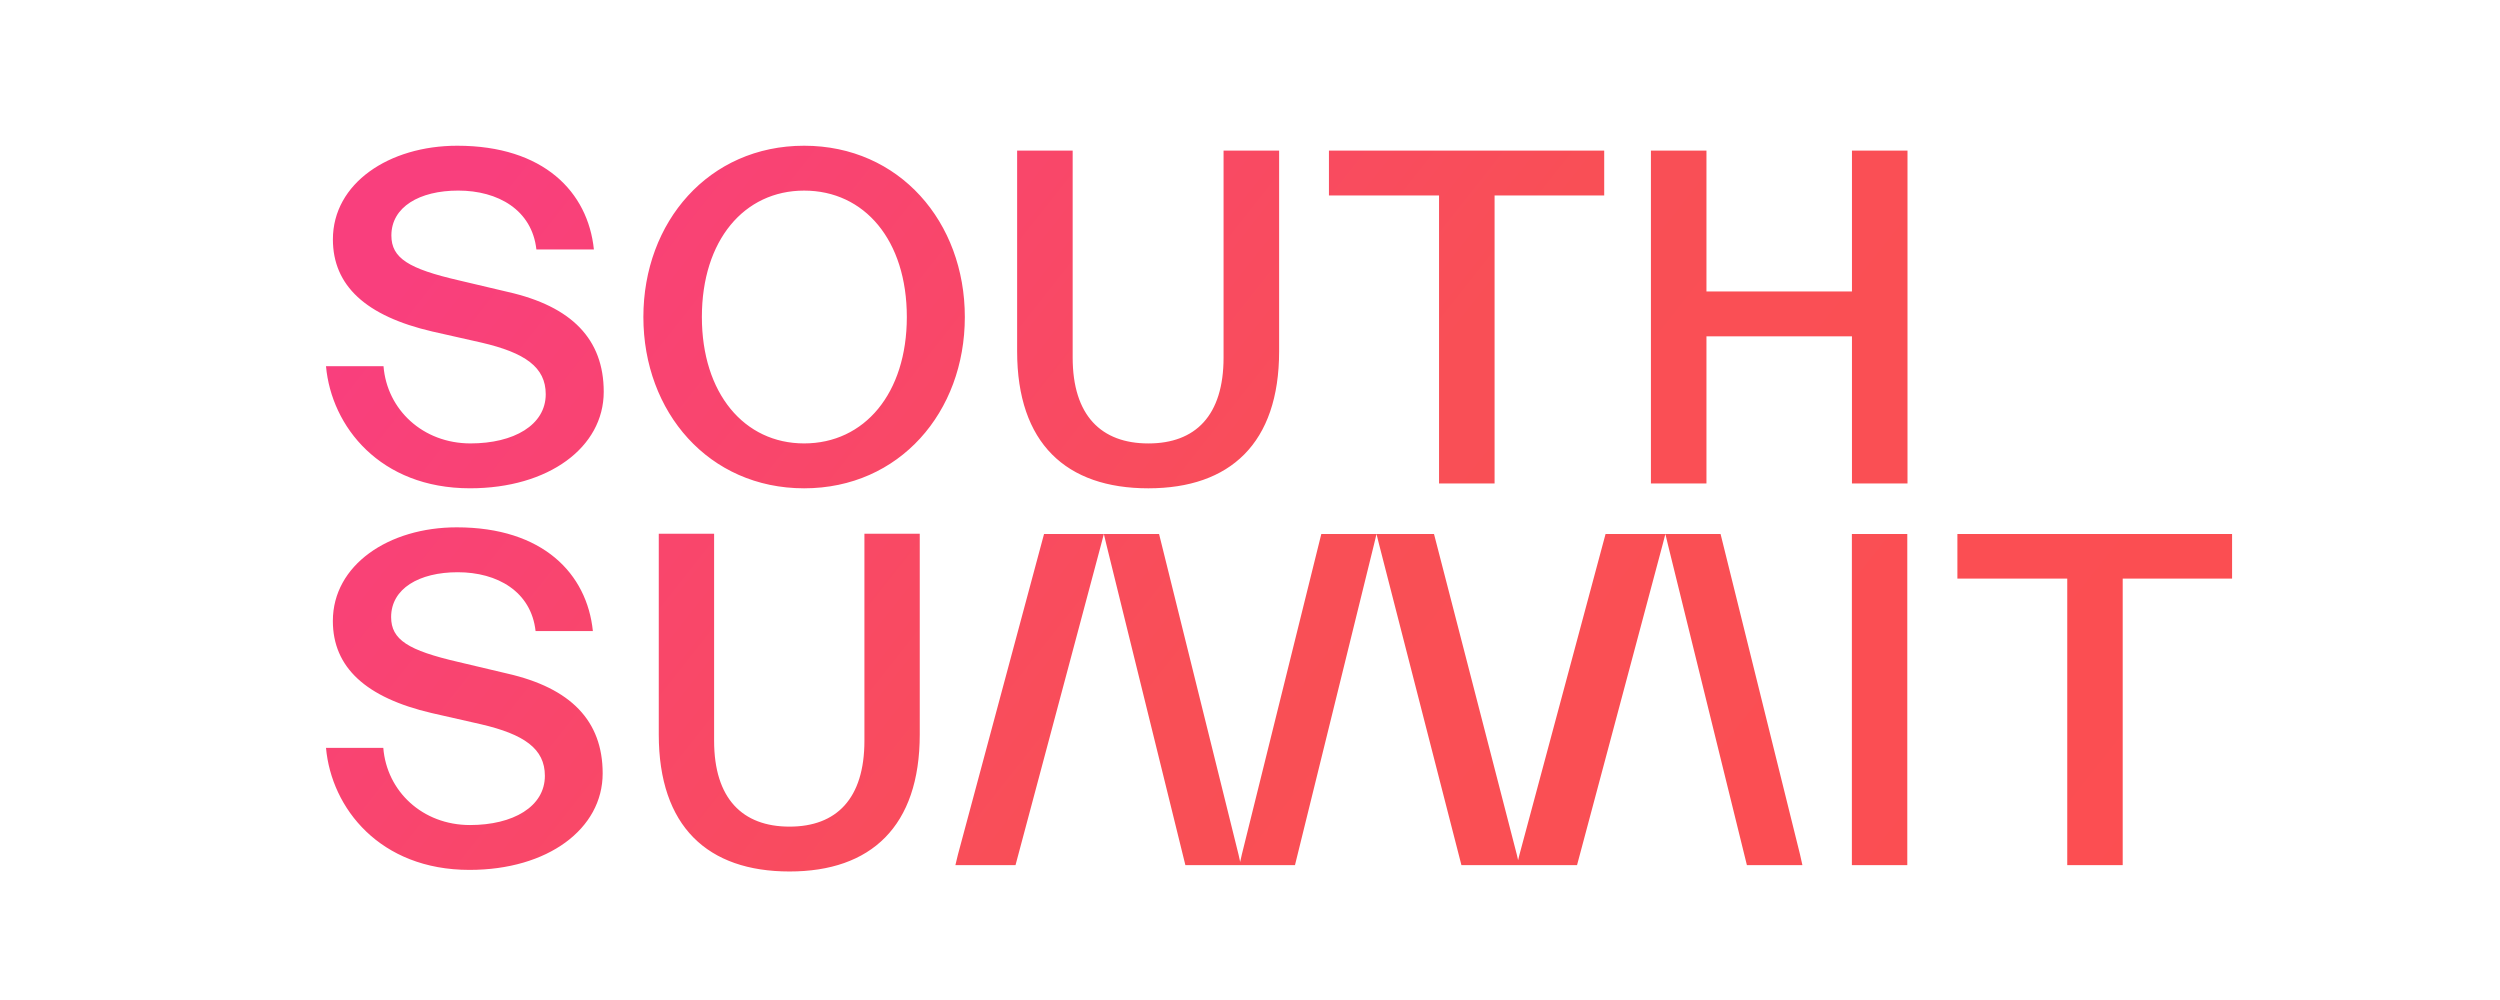 <svg width="120" height="48" viewBox="0 0 120 48" fill="none" xmlns="http://www.w3.org/2000/svg">
<g clip-path="url(#clip0_12447_3080)">
<path d="M34.277 35.556C34.278 38.334 35.64 39.678 37.897 39.678C40.153 39.678 41.492 38.334 41.492 35.556V25.62H44.148V35.254C44.148 39.677 41.798 41.831 37.897 41.831C33.971 41.831 31.621 39.677 31.621 35.254V25.62H34.277V35.556ZM21.924 25.312C26.061 25.312 28.176 27.536 28.458 30.292H25.708C25.497 28.393 23.874 27.467 21.971 27.467C20.114 27.467 18.774 28.254 18.774 29.62C18.774 30.709 19.597 31.218 21.994 31.773L24.345 32.33C27.4 33.025 28.927 34.599 28.928 37.123C28.928 39.786 26.296 41.755 22.535 41.755C18.234 41.755 15.907 38.791 15.648 35.897H18.398C18.563 37.981 20.279 39.602 22.559 39.602C24.627 39.602 26.154 38.721 26.154 37.239C26.154 35.942 25.167 35.248 23.075 34.762L20.726 34.228C17.553 33.487 15.978 32.029 15.977 29.806C15.977 27.119 18.657 25.312 21.924 25.312ZM52.853 26.138L48.745 41.525H45.859L45.981 41.019L50.114 25.631H52.984L52.853 26.138ZM59.45 41.019L59.528 41.373L59.607 41.019L63.423 25.631H66.072L65.951 26.138L62.159 41.525H56.898L53.106 26.138L52.985 25.631H55.635L59.45 41.019ZM68.832 25.631L72.807 41.019L72.869 41.289L72.935 41.019L77.067 25.631H79.938L79.807 26.138L75.698 41.525H70.148L66.198 26.138L66.072 25.631H68.832ZM86.402 41.019L86.515 41.525H83.851L80.059 26.138L79.938 25.631H82.587L86.402 41.019ZM91.55 41.525H88.89V25.631H91.55V41.525ZM107.14 27.773H101.89V41.525H99.228V27.773H93.955V25.631H107.14V27.773ZM38.597 6.995C43.174 6.995 46.312 10.655 46.312 15.217C46.312 19.779 43.174 23.439 38.597 23.439C34.02 23.438 30.882 19.779 30.882 15.217C30.882 10.655 34.02 6.995 38.597 6.995ZM51.488 17.163C51.488 19.942 52.857 21.285 55.122 21.285C57.387 21.285 58.731 19.942 58.731 17.163V7.228H61.398V16.861C61.398 21.285 59.038 23.438 55.122 23.439C51.182 23.439 48.822 21.285 48.822 16.861V7.228H51.488V17.163ZM21.948 6.995C26.101 6.995 28.224 9.219 28.507 11.975H25.747C25.535 10.076 23.906 9.148 21.995 9.148C20.131 9.148 18.786 9.936 18.786 11.303C18.786 12.391 19.612 12.9 22.019 13.456L24.378 14.013C27.445 14.707 28.978 16.282 28.979 18.806C28.979 21.469 26.337 23.438 22.561 23.438C18.244 23.438 15.908 20.474 15.648 17.579H18.409C18.575 19.663 20.297 21.284 22.585 21.284C24.661 21.284 26.195 20.404 26.195 18.922C26.195 17.625 25.204 16.931 23.105 16.444L20.745 15.911C17.56 15.17 15.979 13.711 15.979 11.488C15.979 8.802 18.669 6.995 21.948 6.995ZM77.002 9.381H71.74V23.207H69.074V9.381H63.789V7.228H77.002V9.381ZM81.91 13.99H88.894V7.228H91.56V23.207H88.894V16.144H81.91V23.207H79.244V7.228H81.91V13.99ZM38.597 9.149C35.718 9.15 33.69 11.535 33.69 15.217C33.69 18.876 35.718 21.284 38.597 21.284C41.499 21.284 43.528 18.876 43.528 15.217C43.528 11.535 41.499 9.149 38.597 9.149Z" fill="url(#paint0_linear_12447_3080)"/>
</g>
<defs>
<linearGradient id="paint0_linear_12447_3080" x1="34.894" y1="-6.31" x2="102.108" y2="46.799" gradientUnits="userSpaceOnUse">
<stop stop-color="#F93F7D"/>
<stop offset="0.485" stop-color="#F94F56"/>
<stop offset="1" stop-color="#FC4E51"/>
</linearGradient>
<clipPath id="clip0_12447_3080">
<rect width="92.17" height="34.836" fill="white" transform="translate(15.648 6.995)"/>
</clipPath>
</defs>
</svg>

